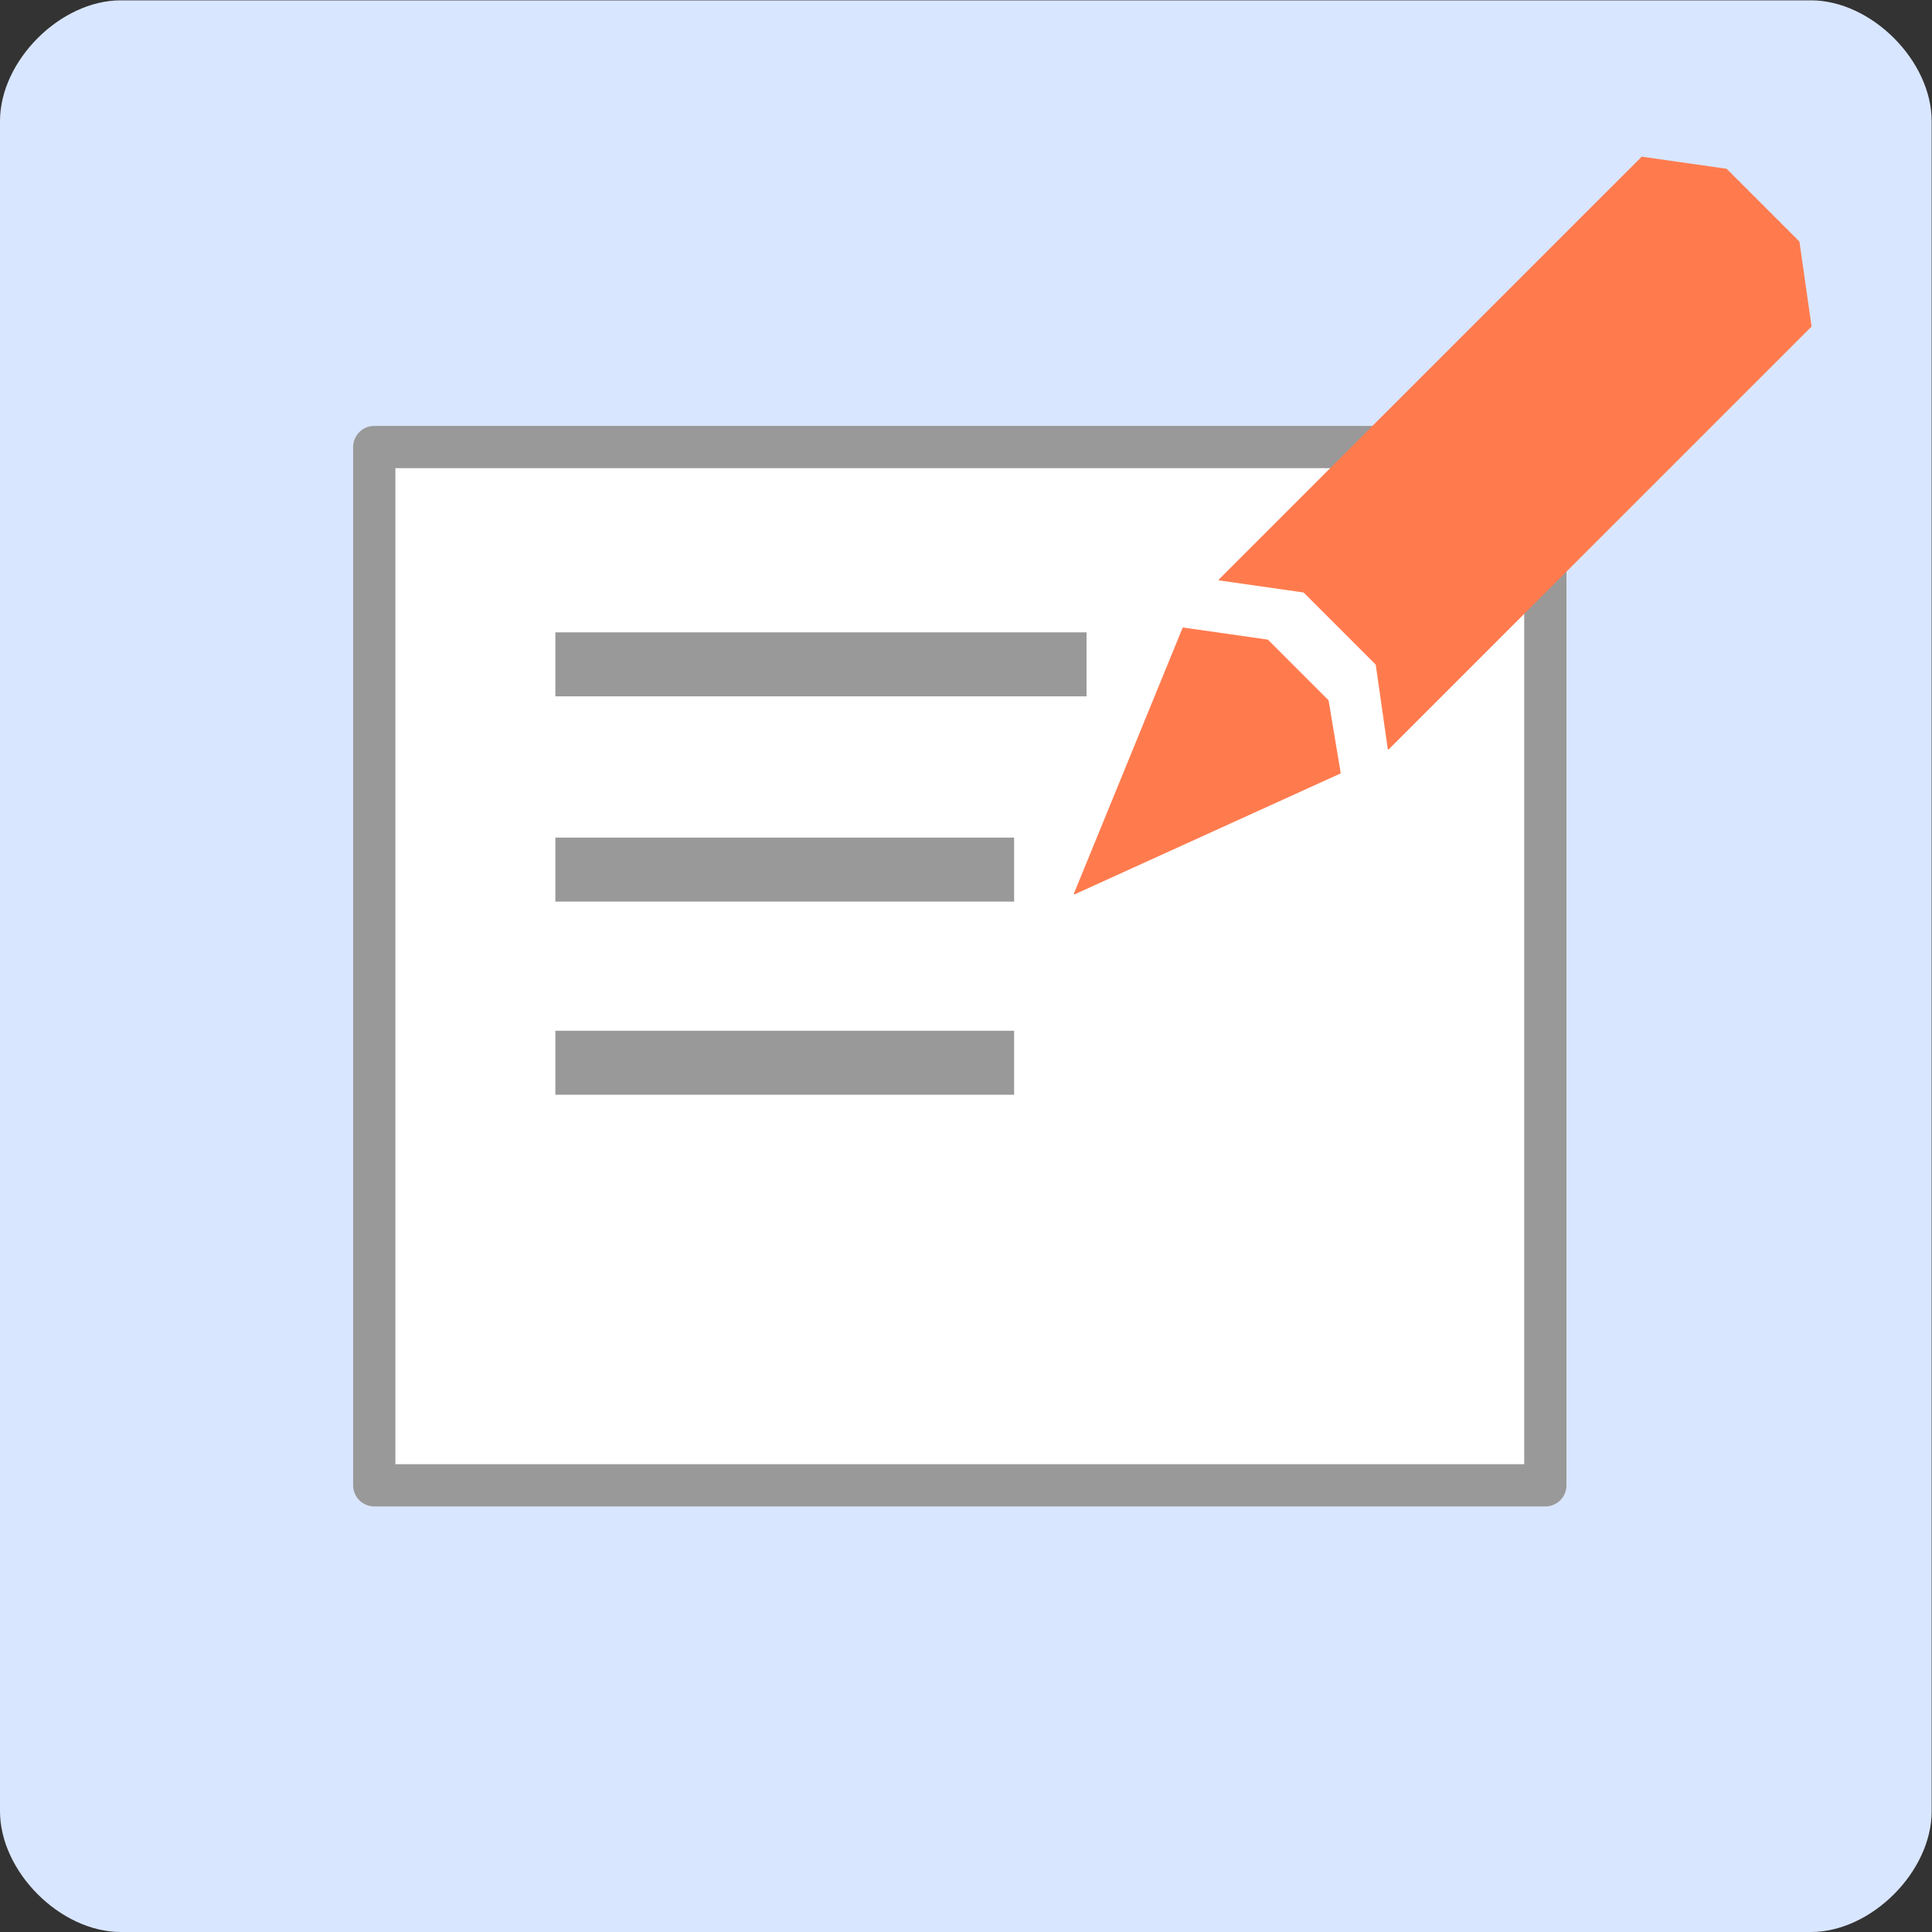 <?xml version="1.0" encoding="UTF-8" standalone="no"?>
<svg
   xmlns:dc="http://purl.org/dc/elements/1.1/"
   xmlns:cc="http://creativecommons.org/ns#"
   xmlns:rdf="http://www.w3.org/1999/02/22-rdf-syntax-ns#"
   xmlns:svg="http://www.w3.org/2000/svg"
   xmlns="http://www.w3.org/2000/svg"
   viewBox="0 0 56.25 56.25"
   height="32"
   width="32"
   xml:space="preserve"
   version="1.1"
   id="svg2"><rect x="0" y="0" width="56.25" height="56.25" fill="#333333" stroke="none"/><defs
     id="defs6" /><g
     transform="matrix(1.25,0,0,-1.25,0,56.25)"
     id="g10"><g
       transform="scale(0.1,0.1)"
       id="g12"><path
         id="path14"
         style="fill:#d9e6ff;fill-opacity:1;fill-rule:evenodd;stroke:none"
         d="M 0,28.121 C 0,159.441 0,290.48 0,421.801 c 0,14.058 14.059,28.121 28.121,28.121 131.32,0 262.359,0 393.68,0 14.058,0 28.121,-14.063 28.121,-28.121 0,-131.321 0,-262.36 0,-393.68 C 449.922,14.059 435.859,0 421.801,0 290.48,0 159.441,0 28.121,0 14.059,0 0,14.059 0,28.121" /><path
         id="path16"
         style="fill:#ffffff;fill-opacity:1;fill-rule:evenodd;stroke:none"
         d="m 223.555,104.043 -136.383,0 0,241.832 272.766,0 0,-241.832 -136.383,0" /><path
         id="path18"
         style="fill:none;stroke:#999999;stroke-width:9.842;stroke-linecap:butt;stroke-linejoin:round;stroke-miterlimit:10;stroke-dasharray:none;stroke-opacity:1"
         d="m 223.555,104.043 -136.383,0 0,241.832 272.766,0 0,-241.832 -136.383,0 z" /><path
         id="path20"
         style="fill:#ff7b4e;fill-opacity:1;fill-rule:evenodd;stroke:none"
         d="m 382.434,413.363 19.683,-2.812 16.871,-16.871 2.813,-19.684 -98.422,-98.422 -2.813,19.688 -16.871,16.871 -19.683,2.812 98.422,98.418" /><path
         id="path22"
         style="fill:none;stroke:#ff7b4e;stroke-width:0.281;stroke-linecap:butt;stroke-linejoin:round;stroke-miterlimit:10;stroke-dasharray:none;stroke-opacity:1"
         d="m 382.434,413.363 19.683,-2.812 16.871,-16.871 2.813,-19.684 -98.422,-98.422 -2.813,19.688 -16.871,16.871 -19.683,2.812 98.422,98.418 z" /><path
         id="path24"
         style="fill:#ff7b4e;fill-opacity:1;fill-rule:evenodd;stroke:none"
         d="m 275.574,303.695 19.688,-2.812 14.058,-14.059 2.813,-16.871 -61.863,-28.121 25.304,61.863" /><path
         id="path26"
         style="fill:none;stroke:#ff7b4e;stroke-width:0.281;stroke-linecap:butt;stroke-linejoin:round;stroke-miterlimit:10;stroke-dasharray:none;stroke-opacity:1"
         d="m 275.574,303.695 19.688,-2.812 14.058,-14.059 2.813,-16.871 -61.863,-28.121 25.304,61.863 z" /><path
         id="path28"
         style="fill:none;stroke:#999999;stroke-width:14.904;stroke-linecap:butt;stroke-linejoin:round;stroke-miterlimit:10;stroke-dasharray:none;stroke-opacity:1"
         d="m 129.352,295.262 123.726,0" /><path
         id="path30"
         style="fill:none;stroke:#999999;stroke-width:14.904;stroke-linecap:butt;stroke-linejoin:round;stroke-miterlimit:10;stroke-dasharray:none;stroke-opacity:1"
         d="m 129.352,247.457 106.855,0" /><path
         id="path32"
         style="fill:none;stroke:#999999;stroke-width:14.904;stroke-linecap:butt;stroke-linejoin:round;stroke-miterlimit:10;stroke-dasharray:none;stroke-opacity:1"
         d="m 129.352,202.465 106.855,0" /></g></g></svg>